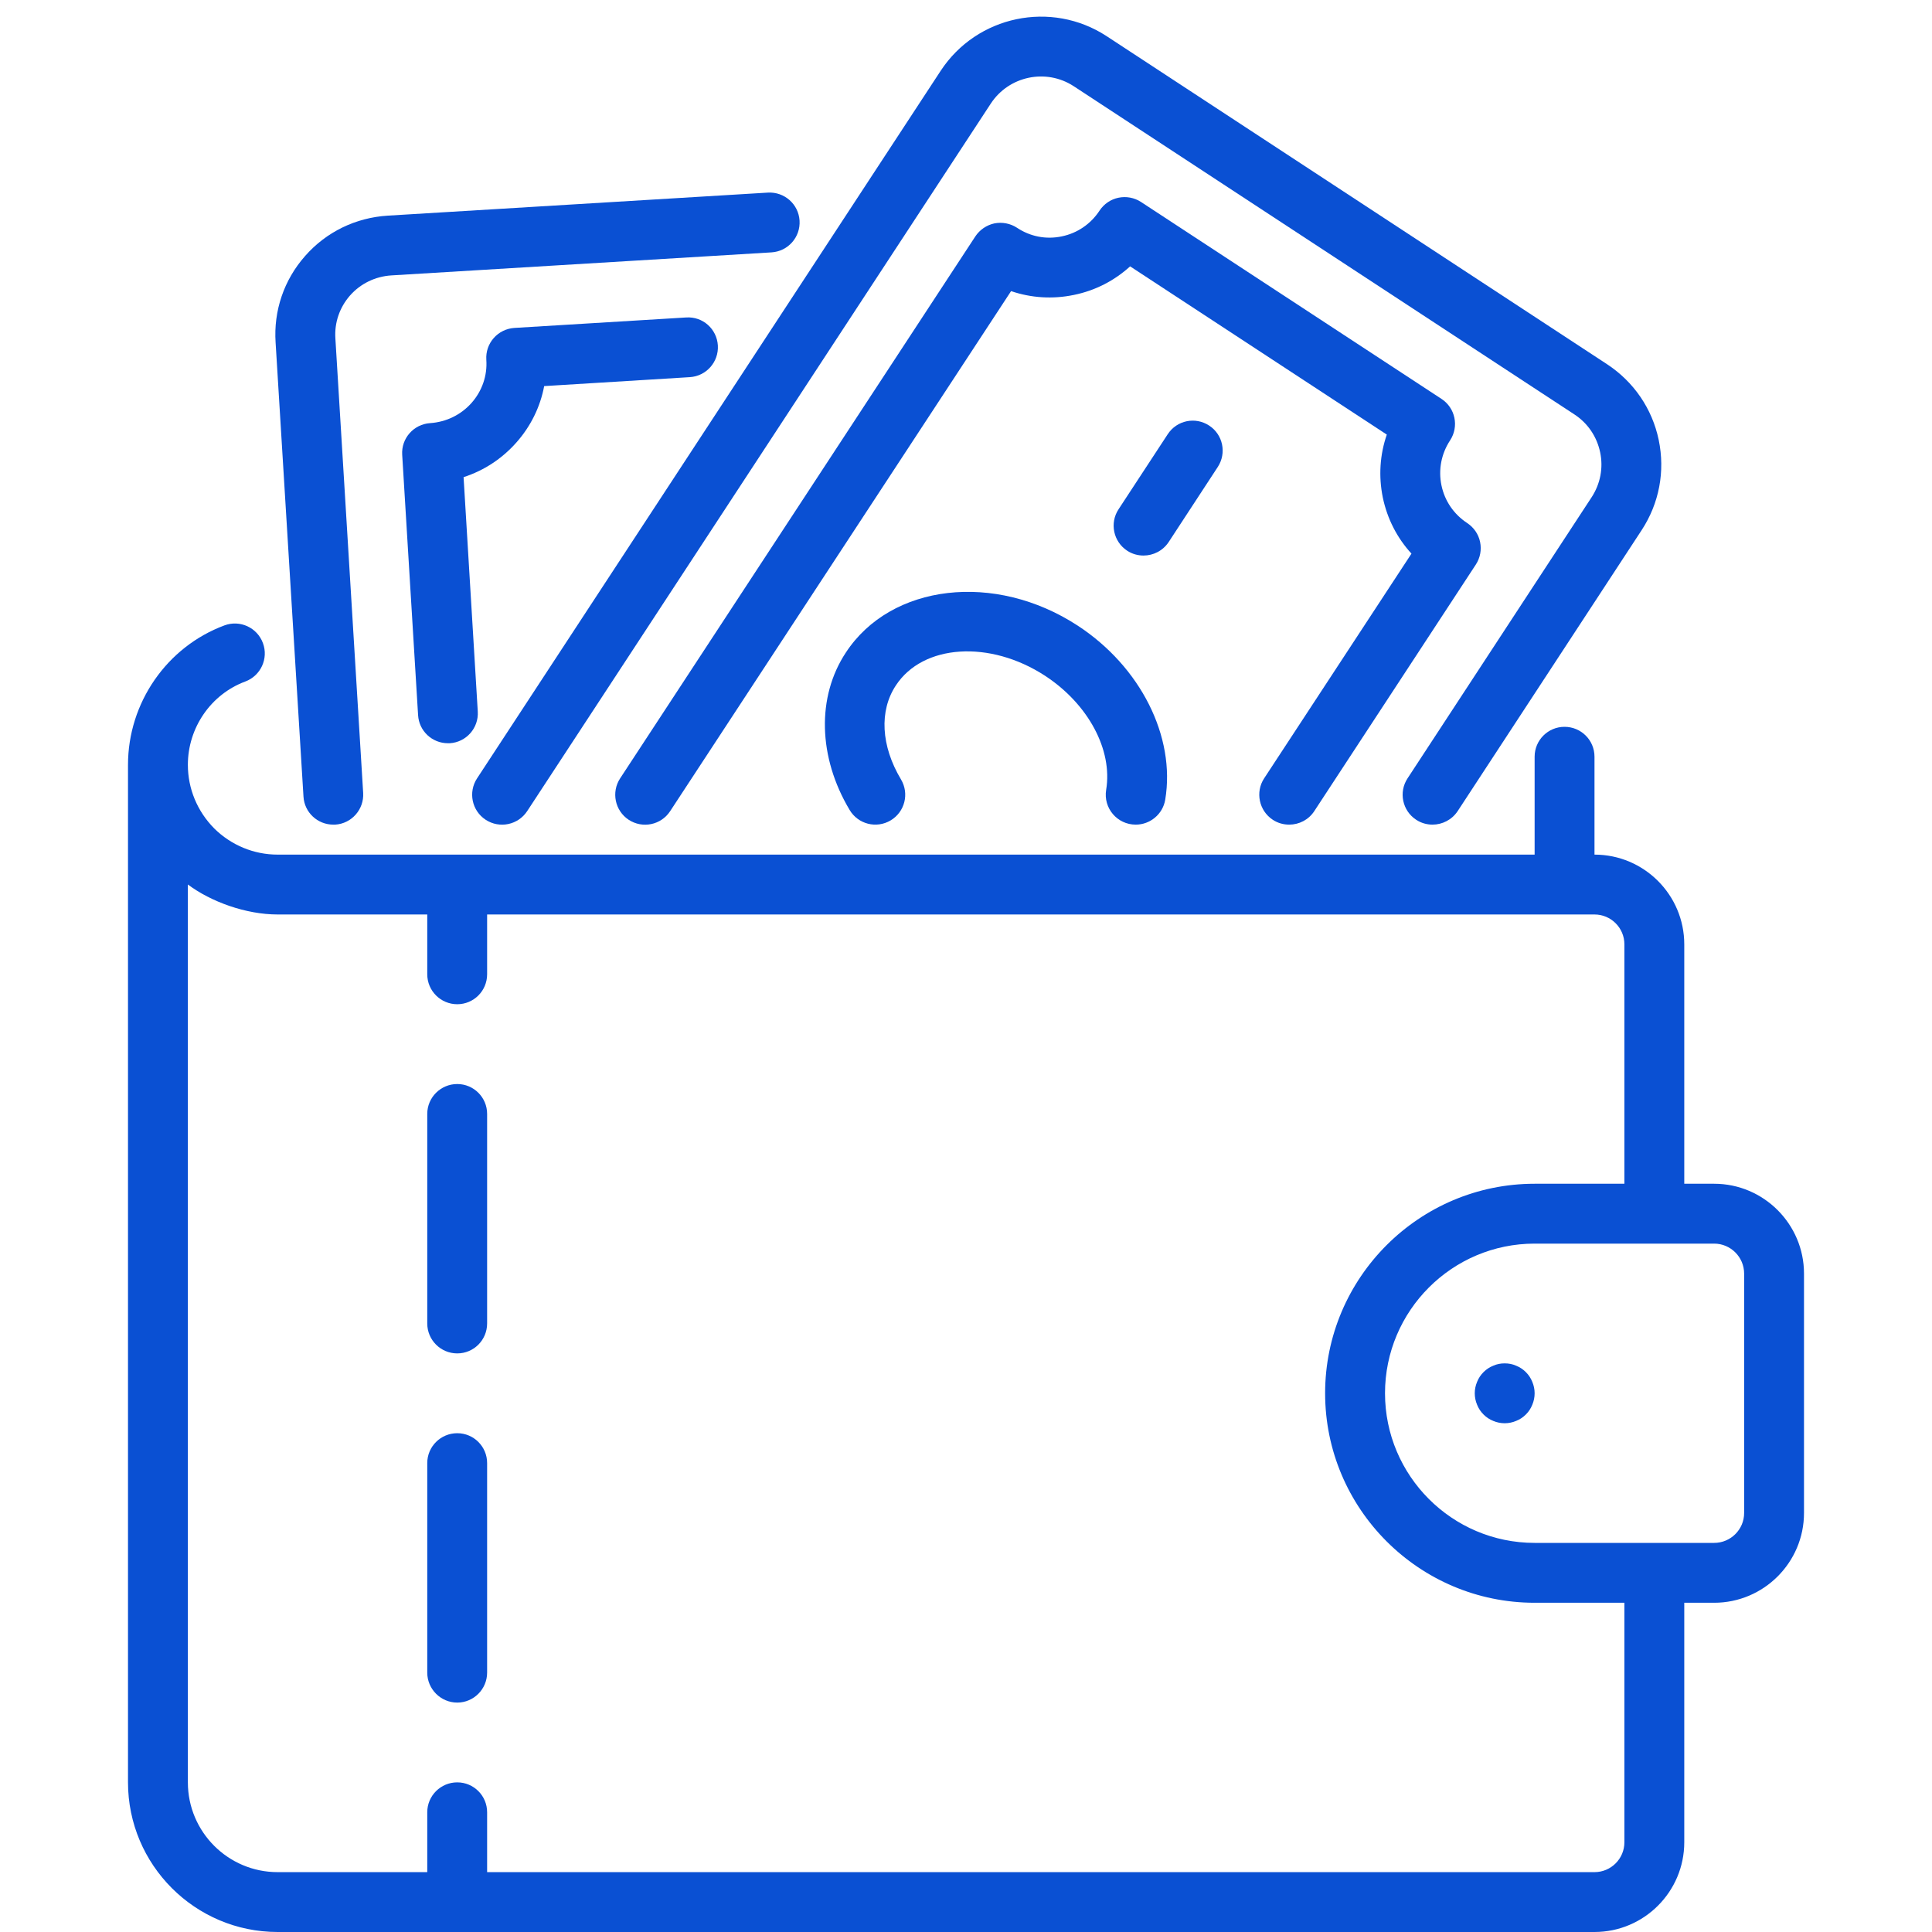 <svg xmlns="http://www.w3.org/2000/svg" xmlns:xlink="http://www.w3.org/1999/xlink" width="100" zoomAndPan="magnify" viewBox="0 0 75 75" height="100" preserveAspectRatio="xMidYMid meet" version="1.0"><defs><clipPath id="c131d88b18"><path d="M 4.969 24 L 70.219 24 L 70.219 75 L 4.969 75 Z M 4.969 24 " clip-rule="nonzero"/></clipPath></defs><path fill="#0a50d3" d="M 18.855 31.824 C 19.395 32.176 20.113 32.023 20.465 31.488 L 38.461 4.023 C 39.164 2.949 40.609 2.645 41.684 3.348 L 61.109 16.082 C 61.633 16.422 61.988 16.945 62.117 17.555 C 62.246 18.164 62.125 18.785 61.785 19.305 L 54.641 30.215 C 54.289 30.75 54.438 31.473 54.977 31.824 C 55.172 31.953 55.395 32.012 55.609 32.012 C 55.988 32.012 56.359 31.828 56.586 31.488 L 63.73 20.578 C 64.41 19.539 64.645 18.297 64.391 17.078 C 64.137 15.863 63.422 14.82 62.383 14.137 L 42.957 1.402 C 40.809 0 37.922 0.605 36.516 2.75 L 18.52 30.215 C 18.168 30.75 18.316 31.473 18.855 31.824 Z M 18.855 31.824 " fill-opacity="1" fill-rule="nonzero"/><path fill="#0a50d3" d="M 49.41 31.824 C 49.605 31.953 49.828 32.012 50.047 32.012 C 50.426 32.012 50.797 31.828 51.02 31.488 L 57.293 21.914 C 57.461 21.656 57.52 21.344 57.457 21.039 C 57.395 20.738 57.215 20.477 56.957 20.305 C 56.438 19.965 56.082 19.445 55.957 18.84 C 55.832 18.238 55.949 17.617 56.293 17.094 C 56.645 16.555 56.496 15.836 55.957 15.484 L 44.293 7.84 C 44.035 7.672 43.719 7.613 43.418 7.676 C 43.117 7.738 42.855 7.918 42.684 8.176 C 42.344 8.695 41.824 9.051 41.219 9.176 C 40.609 9.305 39.992 9.184 39.477 8.84 C 39.219 8.672 38.902 8.613 38.602 8.672 C 38.301 8.738 38.035 8.918 37.863 9.176 L 24.074 30.215 C 23.723 30.75 23.871 31.473 24.406 31.824 C 24.945 32.176 25.664 32.027 26.016 31.488 L 39.25 11.301 C 40.027 11.566 40.863 11.621 41.688 11.449 C 42.516 11.281 43.262 10.895 43.871 10.34 L 53.836 16.871 C 53.566 17.648 53.512 18.488 53.68 19.312 C 53.852 20.137 54.234 20.883 54.793 21.492 L 49.074 30.215 C 48.723 30.75 48.875 31.473 49.41 31.824 Z M 49.41 31.824 " fill-opacity="1" fill-rule="nonzero"/><path fill="#0a50d3" d="M 44.09 32.012 C 44.645 32.012 45.141 31.609 45.234 31.043 C 45.641 28.598 44.277 25.883 41.84 24.289 C 38.629 22.188 34.586 22.66 32.836 25.332 C 31.699 27.051 31.758 29.395 32.984 31.445 C 33.312 31.996 34.023 32.176 34.574 31.848 C 35.125 31.52 35.305 30.809 34.977 30.258 C 34.199 28.957 34.125 27.594 34.777 26.609 C 35.828 25.004 38.426 24.836 40.57 26.234 C 42.246 27.332 43.199 29.109 42.941 30.66 C 42.824 31.367 43.367 32.012 44.09 32.012 Z M 44.09 32.012 " fill-opacity="1" fill-rule="nonzero"/><path fill="#0a50d3" d="M 47.273 18.129 C 47.625 17.59 47.477 16.871 46.938 16.52 C 46.402 16.168 45.684 16.316 45.332 16.855 L 43.422 19.77 C 43.07 20.305 43.219 21.027 43.758 21.379 C 43.953 21.508 44.176 21.566 44.391 21.566 C 44.77 21.566 45.141 21.383 45.367 21.043 Z M 47.273 18.129 " fill-opacity="1" fill-rule="nonzero"/><g clip-path="url(#c131d88b18)"><path fill="#0a50d3" d="M 66.543 45.953 L 65.383 45.953 L 65.383 36.66 C 65.383 34.738 63.82 33.176 61.898 33.176 L 61.898 29.375 C 61.898 28.734 61.379 28.215 60.734 28.215 C 60.094 28.215 59.574 28.734 59.574 29.375 L 59.574 33.176 L 10.777 33.176 C 9.855 33.176 8.977 32.812 8.316 32.16 C 7.656 31.492 7.293 30.613 7.293 29.691 C 7.293 28.25 8.188 26.953 9.52 26.457 C 10.121 26.234 10.43 25.566 10.207 24.965 C 9.984 24.359 9.312 24.055 8.715 24.277 C 6.473 25.109 4.969 27.285 4.969 29.691 L 4.969 69.191 C 4.969 72.395 7.574 75 10.777 75 L 61.898 75 C 63.82 75 65.383 73.438 65.383 71.516 L 65.383 62.219 L 66.543 62.219 C 68.465 62.219 70.031 60.656 70.031 58.734 L 70.031 49.441 C 70.031 47.52 68.465 45.953 66.543 45.953 Z M 63.059 71.516 C 63.059 72.156 62.539 72.676 61.898 72.676 L 18.91 72.676 L 18.91 70.352 C 18.91 69.711 18.391 69.191 17.75 69.191 C 17.109 69.191 16.586 69.711 16.586 70.352 L 16.586 72.676 L 10.777 72.676 C 8.855 72.676 7.293 71.113 7.293 69.191 L 7.293 34.336 C 8.184 35.004 9.543 35.5 10.777 35.5 L 16.586 35.5 L 16.586 37.82 C 16.586 38.465 17.109 38.984 17.75 38.984 C 18.391 38.984 18.91 38.465 18.91 37.82 L 18.91 35.5 L 61.898 35.5 C 62.539 35.5 63.059 36.02 63.059 36.66 L 63.059 45.953 L 59.574 45.953 C 55.09 45.953 51.441 49.602 51.441 54.086 C 51.441 58.57 55.09 62.219 59.574 62.219 L 63.059 62.219 Z M 67.707 58.734 C 67.707 59.375 67.184 59.895 66.543 59.895 L 59.574 59.895 C 56.371 59.895 53.766 57.289 53.766 54.086 C 53.766 50.883 56.371 48.277 59.574 48.277 L 66.543 48.277 C 67.184 48.277 67.707 48.801 67.707 49.441 Z M 67.707 58.734 " fill-opacity="1" fill-rule="nonzero"/></g><path fill="#0a50d3" d="M 59.574 54.086 C 59.574 54.242 59.543 54.391 59.484 54.531 C 59.426 54.676 59.344 54.801 59.234 54.91 C 59.125 55.02 59 55.102 58.855 55.16 C 58.715 55.219 58.566 55.25 58.41 55.25 C 58.258 55.25 58.109 55.219 57.969 55.16 C 57.824 55.102 57.699 55.02 57.59 54.91 C 57.48 54.801 57.398 54.676 57.34 54.531 C 57.281 54.391 57.25 54.242 57.25 54.086 C 57.25 53.934 57.281 53.785 57.34 53.645 C 57.398 53.5 57.48 53.375 57.59 53.266 C 57.699 53.156 57.824 53.074 57.969 53.016 C 58.109 52.953 58.258 52.926 58.41 52.926 C 58.566 52.926 58.715 52.953 58.855 53.016 C 59 53.074 59.125 53.156 59.234 53.266 C 59.344 53.375 59.426 53.5 59.484 53.645 C 59.543 53.785 59.574 53.934 59.574 54.086 Z M 59.574 54.086 " fill-opacity="1" fill-rule="nonzero"/><path fill="#0a50d3" d="M 17.75 55.637 C 17.109 55.637 16.586 56.156 16.586 56.797 L 16.586 64.93 C 16.586 65.57 17.109 66.094 17.75 66.094 C 18.391 66.094 18.91 65.57 18.91 64.93 L 18.91 56.797 C 18.91 56.156 18.391 55.637 17.75 55.637 Z M 17.75 55.637 " fill-opacity="1" fill-rule="nonzero"/><path fill="#0a50d3" d="M 17.75 42.082 C 17.109 42.082 16.586 42.602 16.586 43.242 L 16.586 51.375 C 16.586 52.02 17.109 52.539 17.75 52.539 C 18.391 52.539 18.91 52.02 18.91 51.375 L 18.91 43.242 C 18.91 42.602 18.391 42.082 17.75 42.082 Z M 17.75 42.082 " fill-opacity="1" fill-rule="nonzero"/><path fill="#0a50d3" d="M 12.938 32.012 C 12.961 32.012 12.988 32.012 13.012 32.012 C 13.652 31.973 14.137 31.418 14.098 30.781 L 13.02 13.148 C 12.977 12.531 13.18 11.938 13.586 11.473 C 13.996 11.008 14.57 10.73 15.195 10.691 L 29.949 9.797 C 30.59 9.758 31.078 9.207 31.039 8.566 C 31 7.926 30.453 7.441 29.809 7.477 L 15.055 8.371 C 13.805 8.449 12.664 9.004 11.844 9.938 C 11.023 10.867 10.617 12.062 10.699 13.297 L 11.781 30.922 C 11.816 31.539 12.328 32.012 12.938 32.012 Z M 12.938 32.012 " fill-opacity="1" fill-rule="nonzero"/><path fill="#0a50d3" d="M 21.125 14.988 L 26.777 14.641 C 27.418 14.602 27.906 14.051 27.867 13.41 C 27.828 12.773 27.285 12.281 26.637 12.324 L 19.969 12.73 C 19.66 12.75 19.371 12.891 19.168 13.121 C 18.961 13.355 18.859 13.656 18.879 13.965 C 18.922 14.582 18.715 15.176 18.309 15.637 C 17.895 16.105 17.324 16.383 16.695 16.426 C 16.059 16.469 15.574 17.016 15.613 17.652 L 16.23 27.762 C 16.266 28.379 16.777 28.852 17.387 28.852 C 17.41 28.852 17.438 28.852 17.461 28.852 C 18.102 28.812 18.586 28.262 18.547 27.621 L 17.996 18.523 C 18.781 18.27 19.488 17.809 20.047 17.176 C 20.605 16.547 20.973 15.793 21.125 14.988 Z M 21.125 14.988 " fill-opacity="1" fill-rule="nonzero"/></svg>